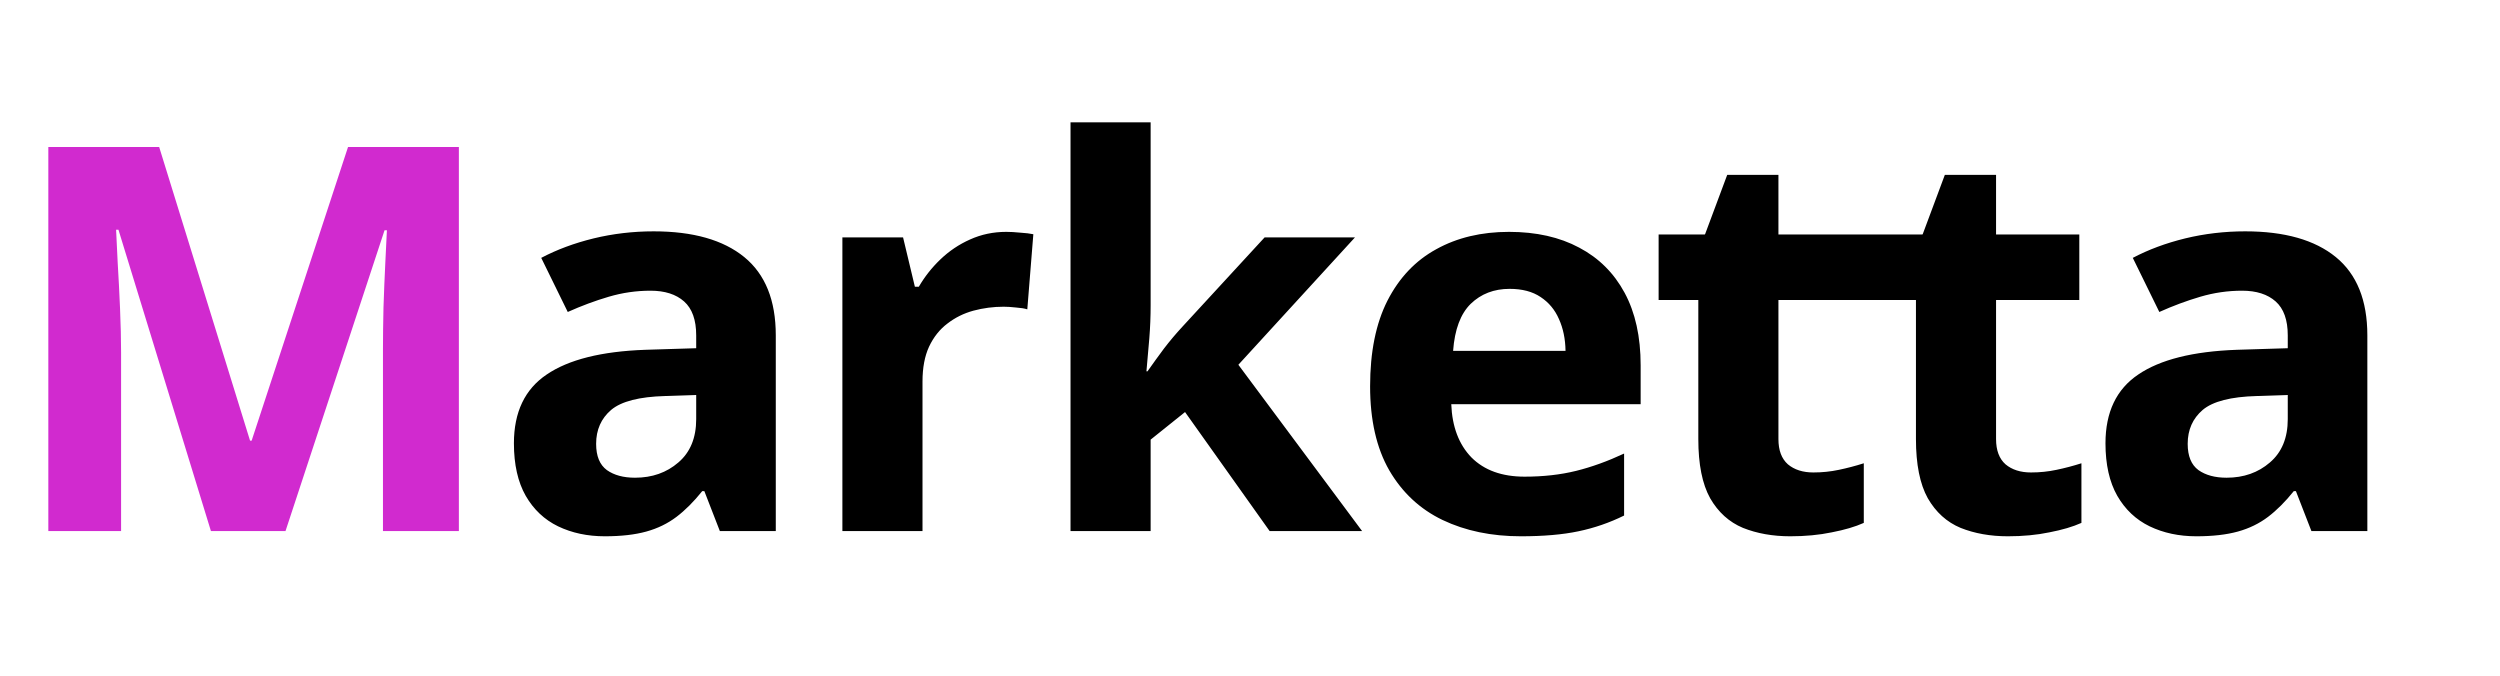 <?xml version="1.0" encoding="UTF-8"?> <svg xmlns="http://www.w3.org/2000/svg" width="725" height="196" viewBox="0 0 725 196" fill="none"><path d="M61.166 154L34.353 66.631H33.668C33.77 68.713 33.922 71.861 34.125 76.076C34.379 80.24 34.607 84.684 34.81 89.406C35.014 94.129 35.115 98.394 35.115 102.203V154H14.016V42.637H46.16L72.516 127.797H72.973L100.928 42.637H133.072V154H111.059V101.289C111.059 97.785 111.109 93.748 111.211 89.178C111.363 84.607 111.541 80.266 111.744 76.152C111.947 71.988 112.1 68.865 112.201 66.783H111.516L82.799 154H61.166Z" fill="#D12ACF"></path><path d="M189.558 67.088C200.984 67.088 209.744 69.576 215.838 74.553C221.931 79.529 224.978 87.096 224.978 97.252V154H208.754L204.259 142.422H203.65C201.213 145.469 198.724 147.957 196.185 149.887C193.646 151.816 190.726 153.238 187.425 154.152C184.125 155.066 180.113 155.523 175.39 155.523C170.363 155.523 165.843 154.559 161.832 152.629C157.871 150.699 154.748 147.754 152.463 143.793C150.177 139.781 149.035 134.703 149.035 128.559C149.035 119.52 152.209 112.867 158.556 108.602C164.904 104.285 174.425 101.898 187.121 101.441L201.898 100.984V97.252C201.898 92.783 200.73 89.508 198.394 87.426C196.058 85.344 192.808 84.303 188.644 84.303C184.531 84.303 180.494 84.887 176.533 86.055C172.572 87.223 168.611 88.695 164.65 90.473L156.957 74.781C161.476 72.394 166.529 70.516 172.115 69.144C177.752 67.773 183.566 67.088 189.558 67.088ZM201.898 114.543L192.91 114.848C185.394 115.051 180.164 116.396 177.218 118.885C174.324 121.373 172.877 124.648 172.877 128.711C172.877 132.266 173.918 134.805 176 136.328C178.082 137.801 180.799 138.537 184.15 138.537C189.127 138.537 193.316 137.064 196.718 134.119C200.172 131.174 201.898 126.984 201.898 121.551V114.543ZM291.824 67.24C292.992 67.24 294.337 67.316 295.861 67.469C297.435 67.57 298.704 67.723 299.669 67.926L297.917 89.711C297.156 89.457 296.064 89.279 294.642 89.178C293.271 89.025 292.077 88.949 291.062 88.949C288.066 88.949 285.146 89.33 282.302 90.092C279.509 90.853 276.995 92.098 274.761 93.824C272.527 95.5 270.749 97.734 269.429 100.527C268.16 103.27 267.525 106.646 267.525 110.658V154H244.292V68.84H261.888L265.316 83.16H266.458C268.134 80.266 270.216 77.625 272.704 75.238C275.244 72.801 278.113 70.871 281.312 69.449C284.562 67.977 288.066 67.24 291.824 67.24ZM333.685 35.477V88.492C333.685 91.691 333.558 94.891 333.304 98.09C333.05 101.289 332.771 104.488 332.466 107.688H332.771C334.345 105.453 335.944 103.244 337.569 101.061C339.245 98.877 341.022 96.769 342.901 94.738L366.743 68.84H392.946L359.126 105.783L395.003 154H368.19L343.663 119.494L333.685 127.492V154H310.452V35.477H333.685ZM437.626 67.24C445.497 67.24 452.276 68.764 457.964 71.811C463.651 74.807 468.044 79.174 471.141 84.912C474.239 90.65 475.788 97.658 475.788 105.936V117.209H420.868C421.122 123.76 423.077 128.914 426.733 132.672C430.44 136.379 435.569 138.232 442.12 138.232C447.553 138.232 452.53 137.674 457.05 136.557C461.569 135.439 466.216 133.764 470.989 131.529V149.506C466.774 151.588 462.356 153.111 457.735 154.076C453.165 155.041 447.604 155.523 441.053 155.523C432.522 155.523 424.956 153.949 418.354 150.801C411.803 147.652 406.649 142.854 402.891 136.404C399.184 129.955 397.331 121.83 397.331 112.029C397.331 102.076 399.007 93.799 402.358 87.197C405.76 80.545 410.483 75.568 416.526 72.268C422.569 68.916 429.602 67.24 437.626 67.24ZM437.778 83.769C433.259 83.769 429.501 85.217 426.505 88.111C423.559 91.006 421.858 95.551 421.401 101.746H454.003C453.952 98.293 453.317 95.221 452.098 92.529C450.93 89.838 449.153 87.705 446.766 86.131C444.43 84.557 441.434 83.769 437.778 83.769ZM525.875 137.014C528.414 137.014 530.877 136.76 533.264 136.252C535.702 135.744 538.114 135.109 540.5 134.348V151.639C538.012 152.756 534.914 153.67 531.207 154.381C527.551 155.143 523.539 155.523 519.172 155.523C514.094 155.523 509.524 154.711 505.461 153.086C501.45 151.41 498.276 148.541 495.94 144.479C493.655 140.365 492.512 134.652 492.512 127.34V86.283H481.391V76.457L494.188 68.688L500.891 50.711H515.745V68.84H539.586V86.283H515.745V127.34C515.745 130.59 516.659 133.027 518.487 134.652C520.366 136.227 522.829 137.014 525.875 137.014ZM588.988 137.014C591.527 137.014 593.99 136.76 596.377 136.252C598.815 135.744 601.227 135.109 603.613 134.348V151.639C601.125 152.756 598.027 153.67 594.32 154.381C590.664 155.143 586.652 155.523 582.285 155.523C577.207 155.523 572.637 154.711 568.574 153.086C564.563 151.41 561.389 148.541 559.053 144.479C556.768 140.365 555.625 134.652 555.625 127.34V86.283H544.504V76.457L557.301 68.688L564.004 50.711H578.857V68.84H602.699V86.283H578.857V127.34C578.857 130.59 579.772 133.027 581.6 134.652C583.479 136.227 585.941 137.014 588.988 137.014ZM651.111 67.088C662.537 67.088 671.297 69.576 677.39 74.553C683.484 79.529 686.531 87.096 686.531 97.252V154H670.306L665.812 142.422H665.203C662.765 145.469 660.277 147.957 657.738 149.887C655.199 151.816 652.279 153.238 648.978 154.152C645.677 155.066 641.666 155.523 636.943 155.523C631.916 155.523 627.396 154.559 623.385 152.629C619.424 150.699 616.301 147.754 614.015 143.793C611.73 139.781 610.588 134.703 610.588 128.559C610.588 119.52 613.761 112.867 620.109 108.602C626.457 104.285 635.978 101.898 648.674 101.441L663.451 100.984V97.252C663.451 92.783 662.283 89.508 659.947 87.426C657.611 85.344 654.361 84.303 650.197 84.303C646.084 84.303 642.047 84.887 638.086 86.055C634.125 87.223 630.164 88.695 626.203 90.473L618.51 74.781C623.029 72.394 628.082 70.516 633.668 69.144C639.304 67.773 645.119 67.088 651.111 67.088ZM663.451 114.543L654.463 114.848C646.947 115.051 641.717 116.396 638.771 118.885C635.877 121.373 634.429 124.648 634.429 128.711C634.429 132.266 635.47 134.805 637.552 136.328C639.635 137.801 642.351 138.537 645.703 138.537C650.679 138.537 654.869 137.064 658.271 134.119C661.724 131.174 663.451 126.984 663.451 121.551V114.543Z" fill="black"></path><rect x="481" y="68" width="122" height="19" fill="black"></rect></svg> 